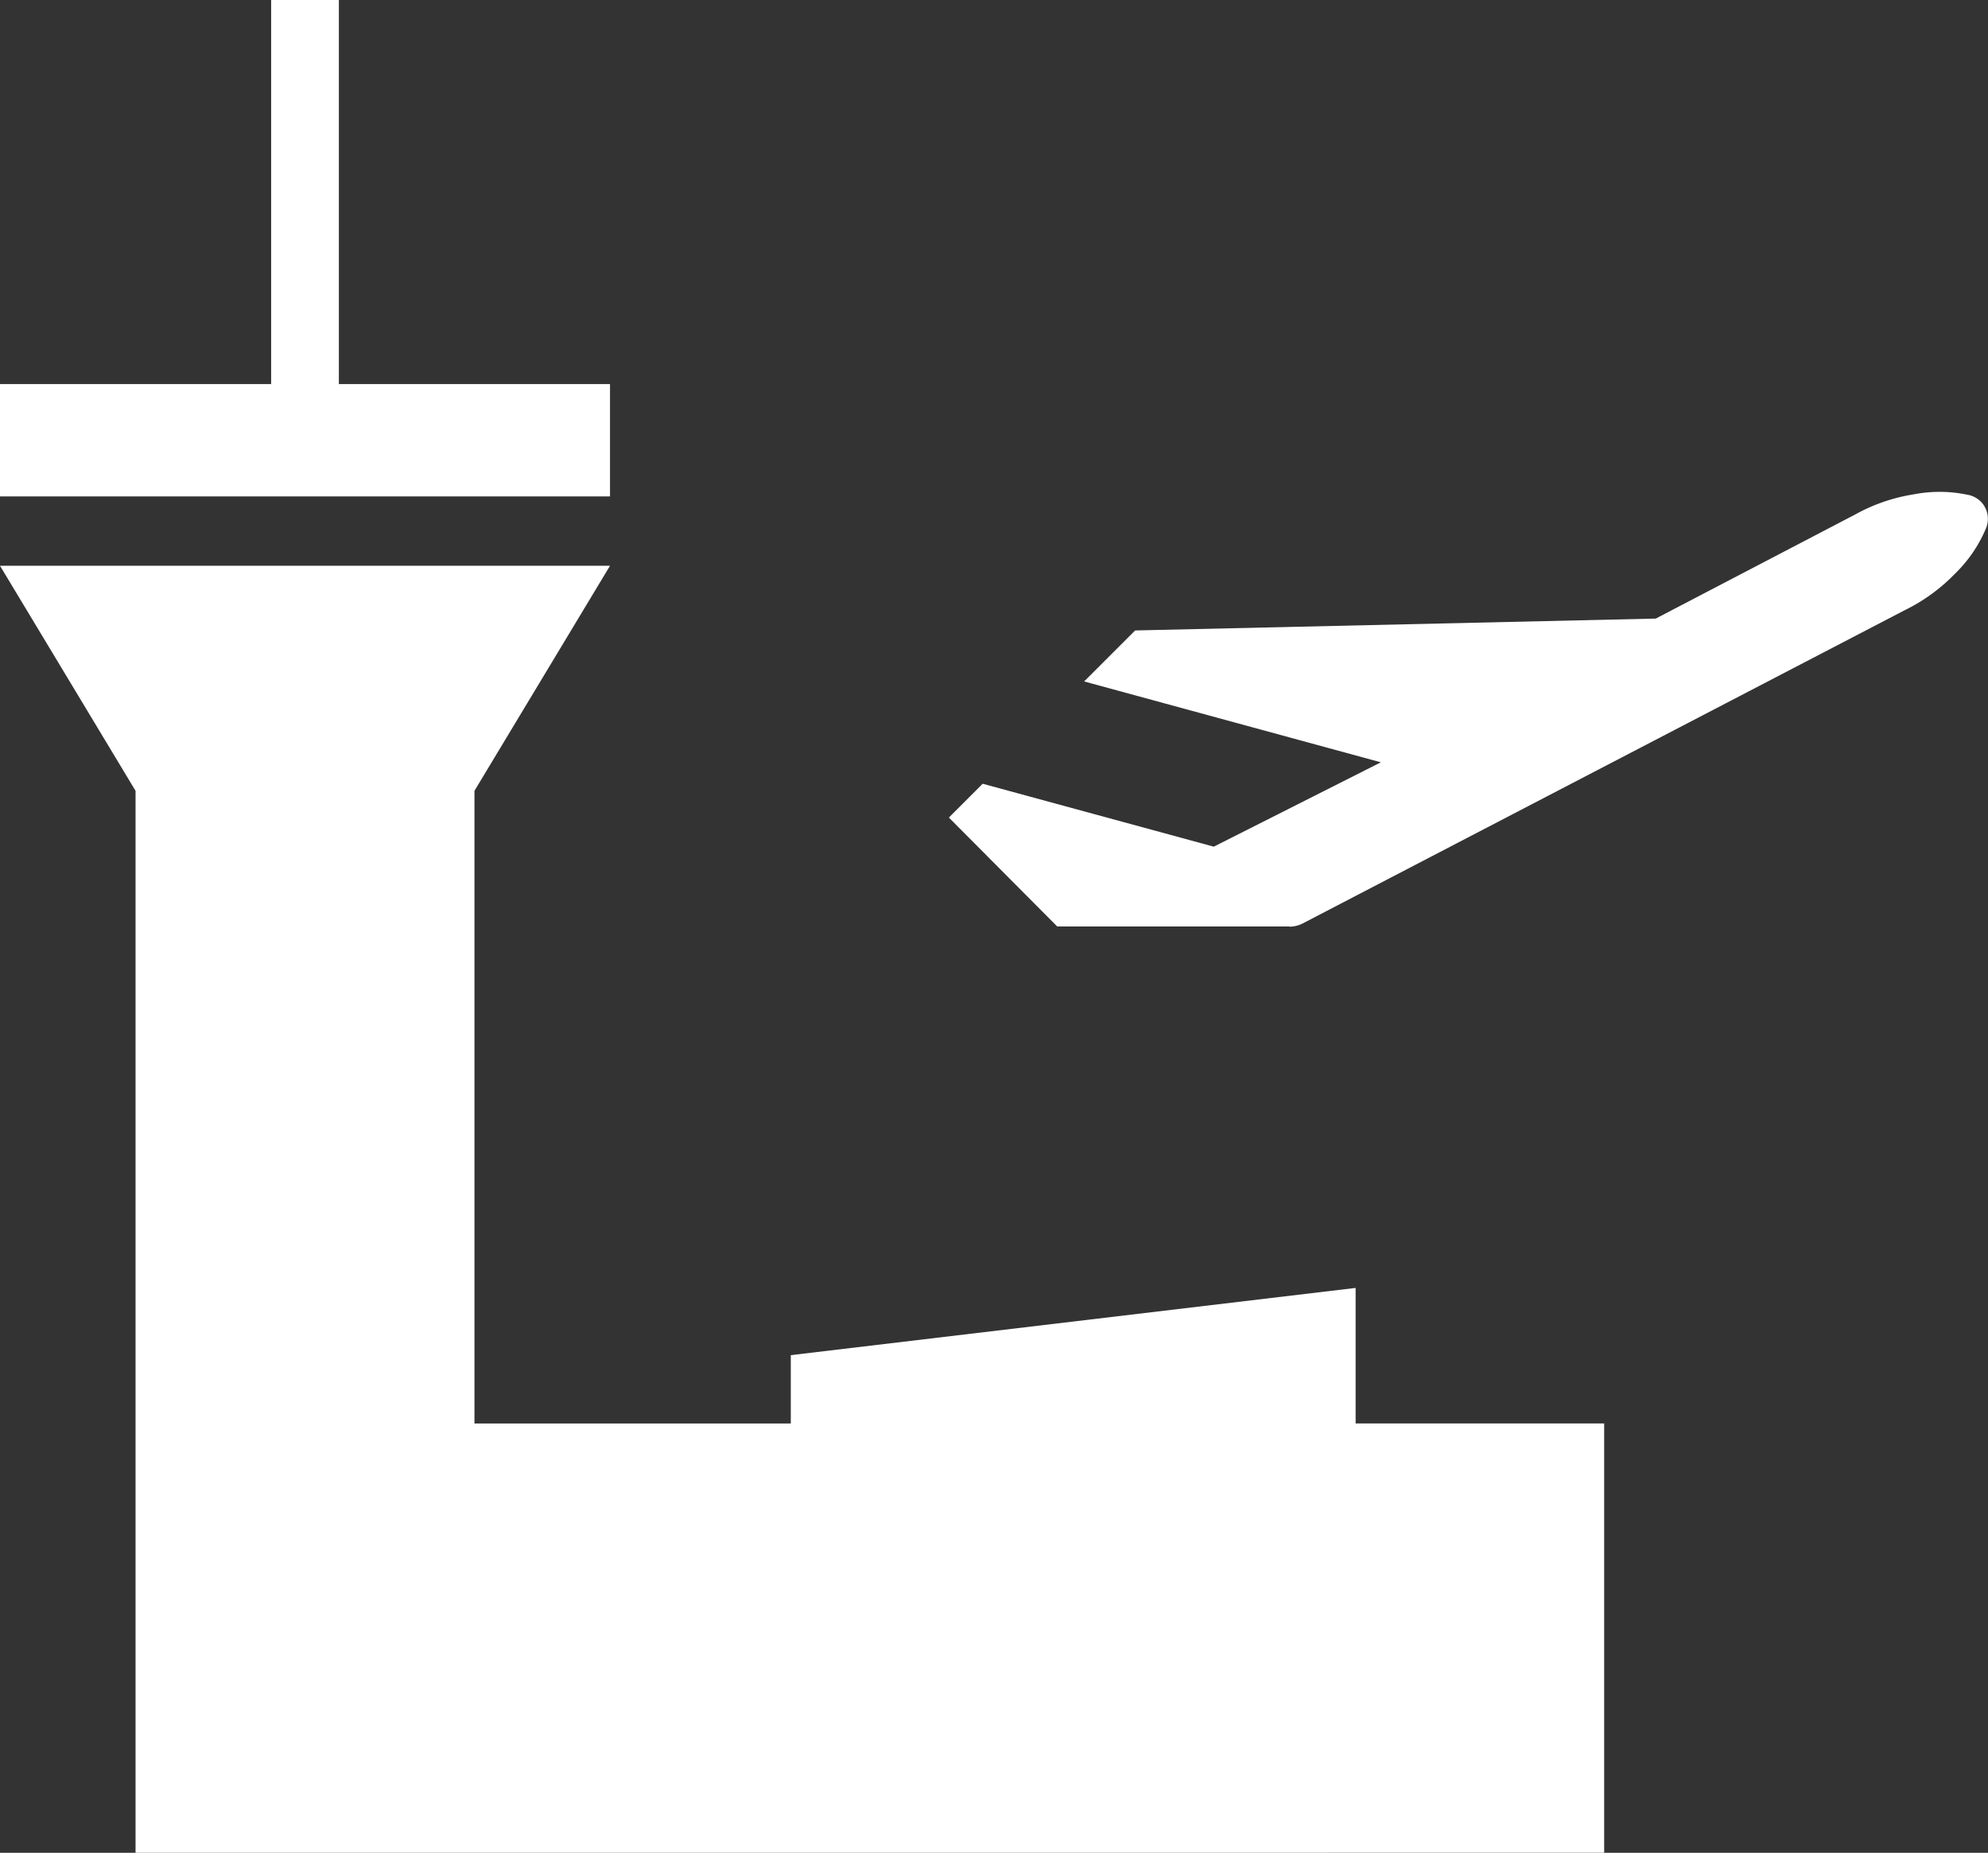 <svg xmlns="http://www.w3.org/2000/svg" width="35.992" height="33.541" viewBox="0 0 35.992 33.541">
  <rect x="0" y="0" width="35.992" height="33.541" fill="#333333" stroke="none"/>
  <path id="Shape" d="M2.454,33.541V14.316L0,10.242H11.044L8.59,14.316V25.769h5.727V24.532l10.226-1.217v2.453h4.5v7.772ZM23.34,16.771h-4.2L17.179,14.8l.612-.612,4.184,1.139L25,13.8l-5.372-1.464.923-.923,9.426-.215,3.61-1.884a3.218,3.218,0,0,1,1.06-.365,2.455,2.455,0,0,1,.962.005.461.461,0,0,1,.253.126.449.449,0,0,1,.121.234.457.457,0,0,1-.041.281,2.469,2.469,0,0,1-.549.792,3.248,3.248,0,0,1-.908.659l-10.9,5.671h0a.527.527,0,0,1-.239.058ZM0,8.986V6.953H4.909V0H6.135V6.953h4.909V8.986Z" fill="#fff"/>
</svg>
